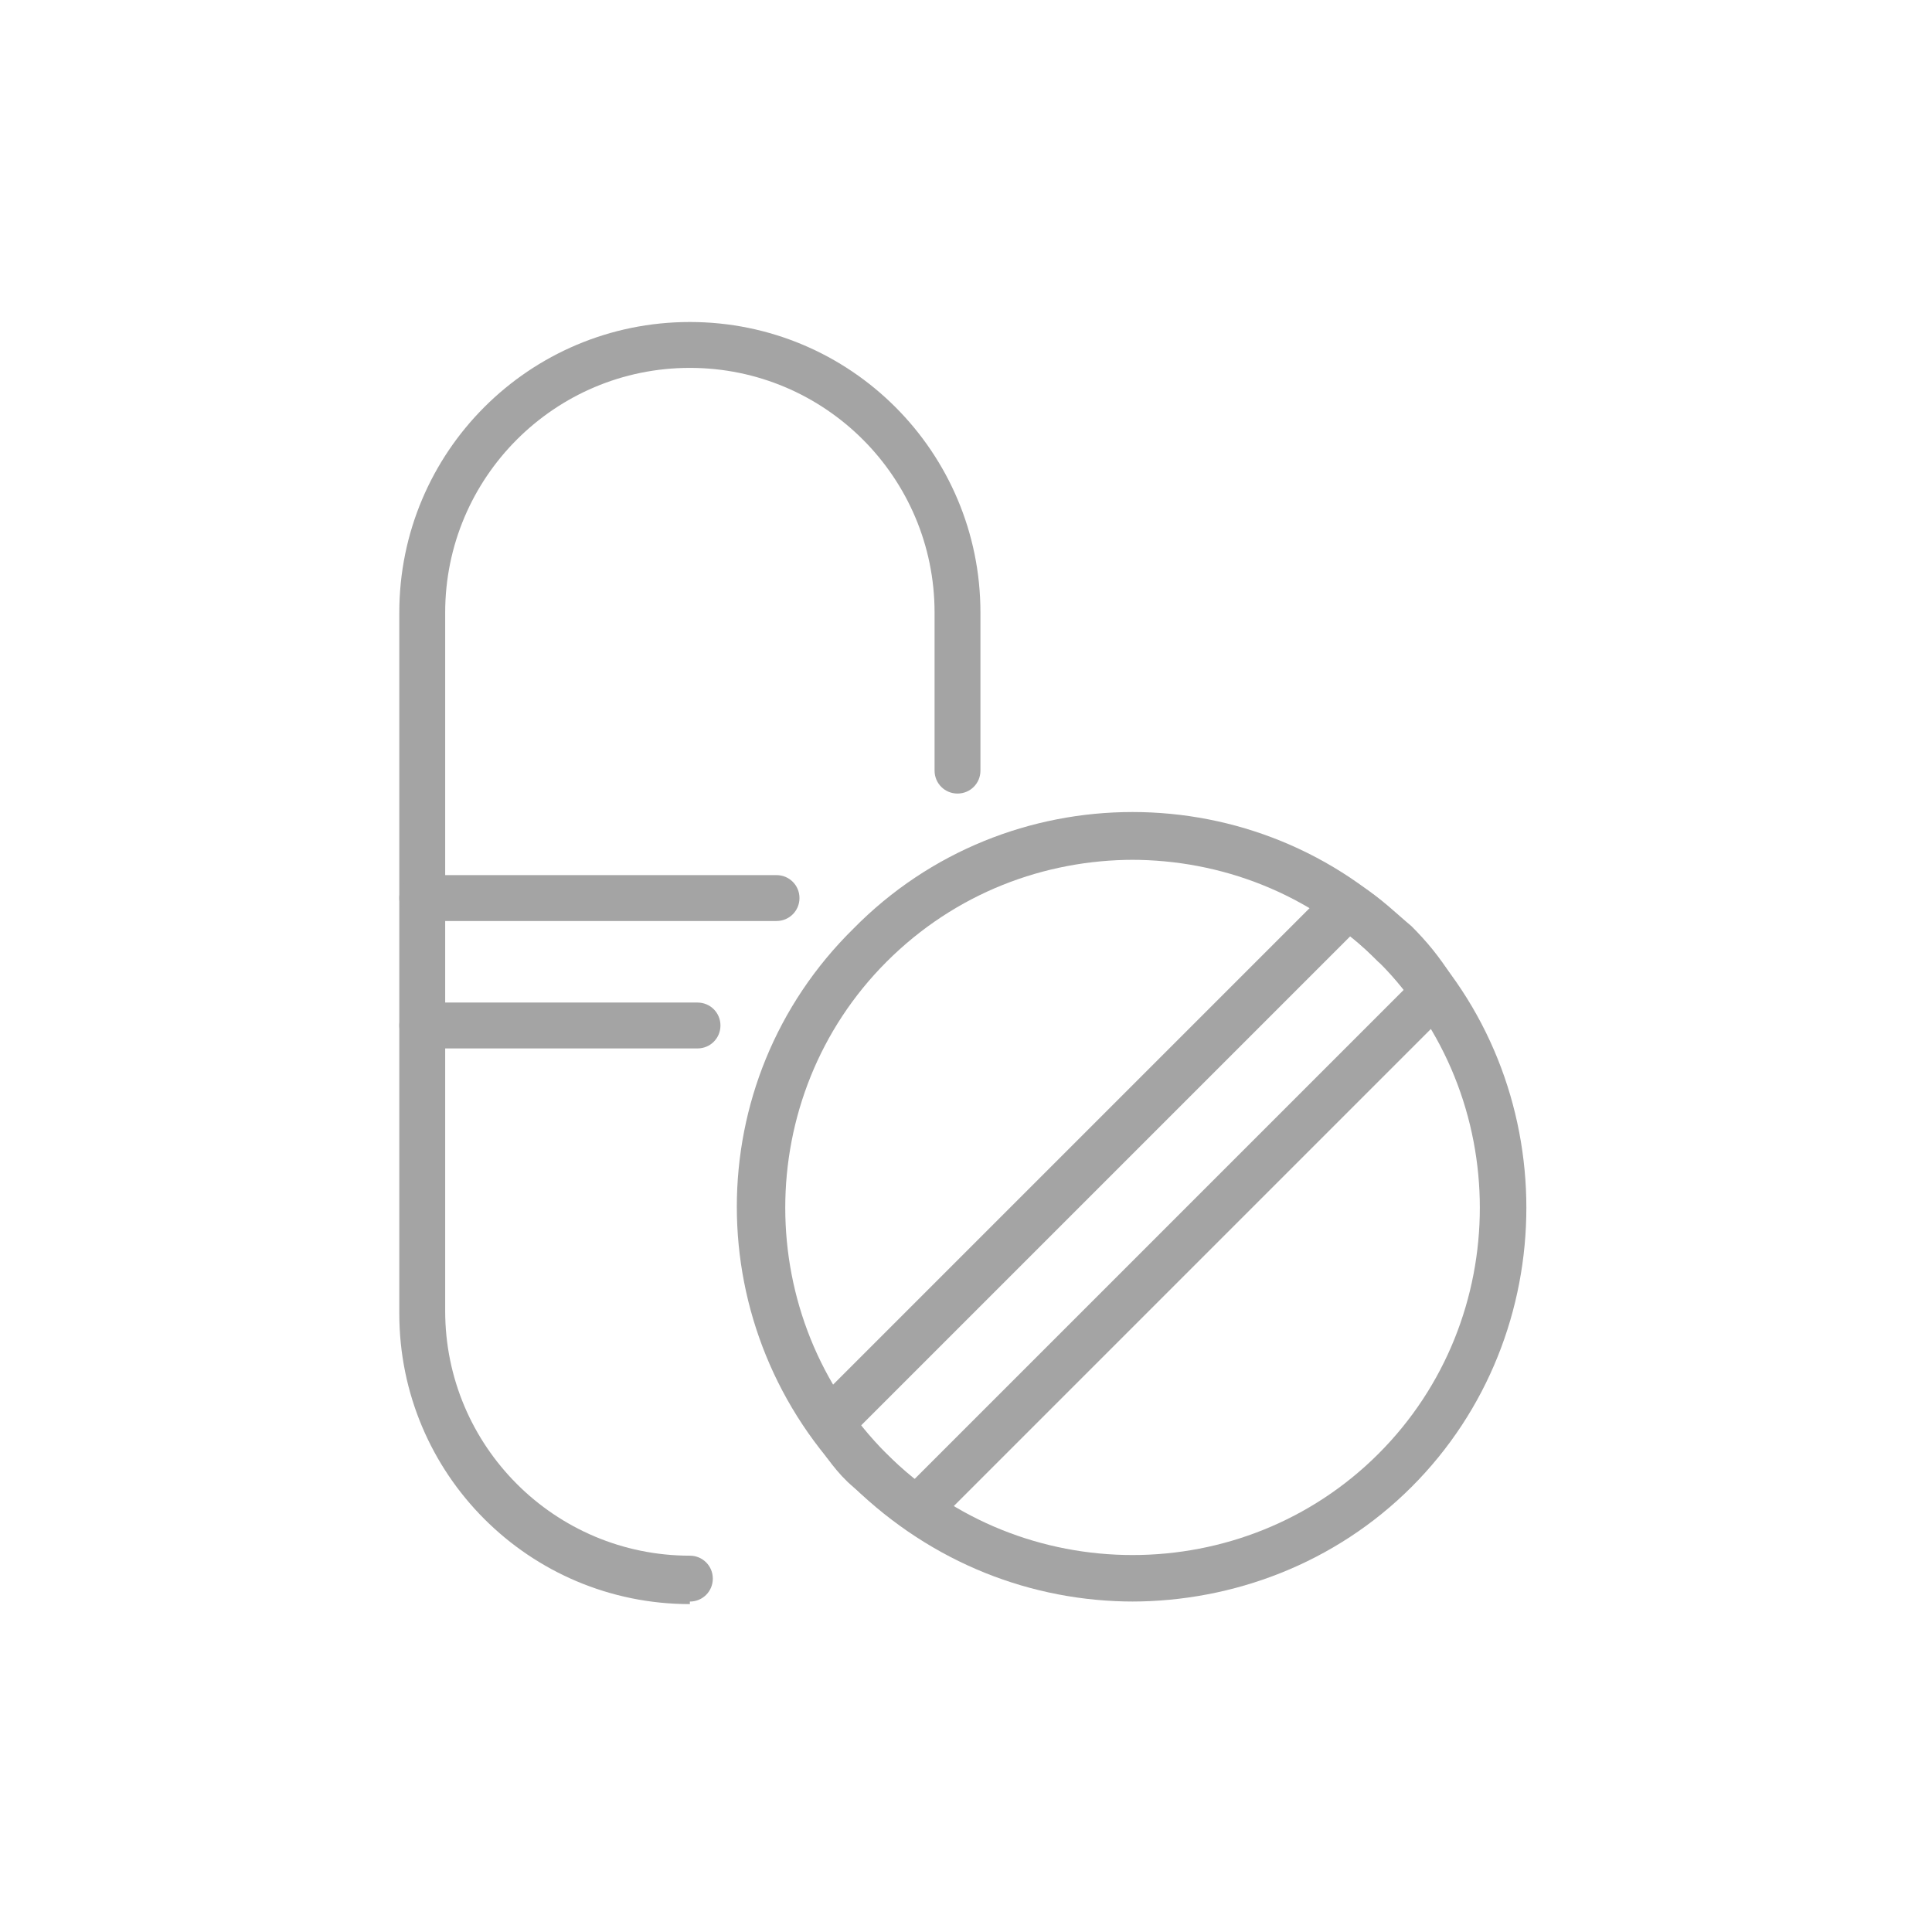 <svg width="120" height="120" viewBox="0 0 120 120" fill="none" xmlns="http://www.w3.org/2000/svg">
<path d="M42.849 99.634C32.875 99.634 24.801 91.56 24.801 81.586V38.048C24.801 28.074 32.875 20 42.849 20C52.823 20 60.897 28.074 60.897 38.048V47.864C60.897 48.656 60.264 49.289 59.472 49.289C58.681 49.289 58.048 48.656 58.048 47.864V38.048C58.048 29.657 51.24 22.85 42.849 22.85C34.458 22.85 27.651 29.657 27.651 38.048V81.427C27.651 89.818 34.458 96.626 42.849 96.626C43.641 96.626 44.274 97.259 44.274 98.051C44.274 98.843 43.641 99.476 42.849 99.476V99.634Z" fill="#A4A4A4"/>
<path d="M43.324 65.12H26.226C25.434 65.12 24.801 64.487 24.801 63.695C24.801 62.904 25.434 62.27 26.226 62.27H43.324C44.116 62.27 44.749 62.904 44.749 63.695C44.749 64.487 44.116 65.12 43.324 65.12Z" fill="#A4A4A4"/>
<path d="M48.232 57.205H26.226C25.434 57.205 24.801 56.571 24.801 55.78C24.801 54.988 25.434 54.355 26.226 54.355H48.232C49.023 54.355 49.657 54.988 49.657 55.78C49.657 56.571 49.023 57.205 48.232 57.205Z" fill="#A4A4A4"/>
<path d="M70.424 99.475C64.091 99.475 57.917 97.1 53.009 92.351C43.351 82.693 43.351 67.178 53.009 57.679C62.508 48.022 78.181 48.022 87.68 57.679C97.18 67.178 97.18 82.852 87.68 92.351C82.931 97.1 76.598 99.475 70.265 99.475H70.424ZM70.424 53.404C64.883 53.404 59.341 55.463 55.067 59.737C46.676 68.128 46.676 81.902 55.067 90.293C63.458 98.684 77.231 98.684 85.622 90.293C94.013 81.902 94.013 68.128 85.622 59.737C81.348 55.463 75.806 53.404 70.265 53.404H70.424Z" fill="#A4A4A4"/>
<path d="M56.951 95.201C56.951 95.201 56.318 95.201 56.159 94.885C54.893 94.093 53.943 93.143 52.993 92.352C52.043 91.56 51.252 90.452 50.46 89.185C49.985 88.552 50.143 87.761 50.46 87.286L82.599 55.147C82.599 55.147 83.865 54.514 84.498 54.989C85.765 55.78 86.715 56.73 87.665 57.522C88.615 58.472 89.406 59.422 90.198 60.688C90.673 61.321 90.514 62.113 90.198 62.588L58.059 94.727C58.059 94.727 57.426 95.201 56.951 95.201ZM53.468 88.552C53.468 88.552 54.418 89.819 55.051 90.294C55.526 90.769 56.159 91.402 56.793 91.877L87.19 61.48C87.19 61.48 86.24 60.213 85.607 59.738C85.132 59.263 84.498 58.63 83.865 58.155L53.468 88.552Z" fill="#A4A4A4"/>
</svg>
